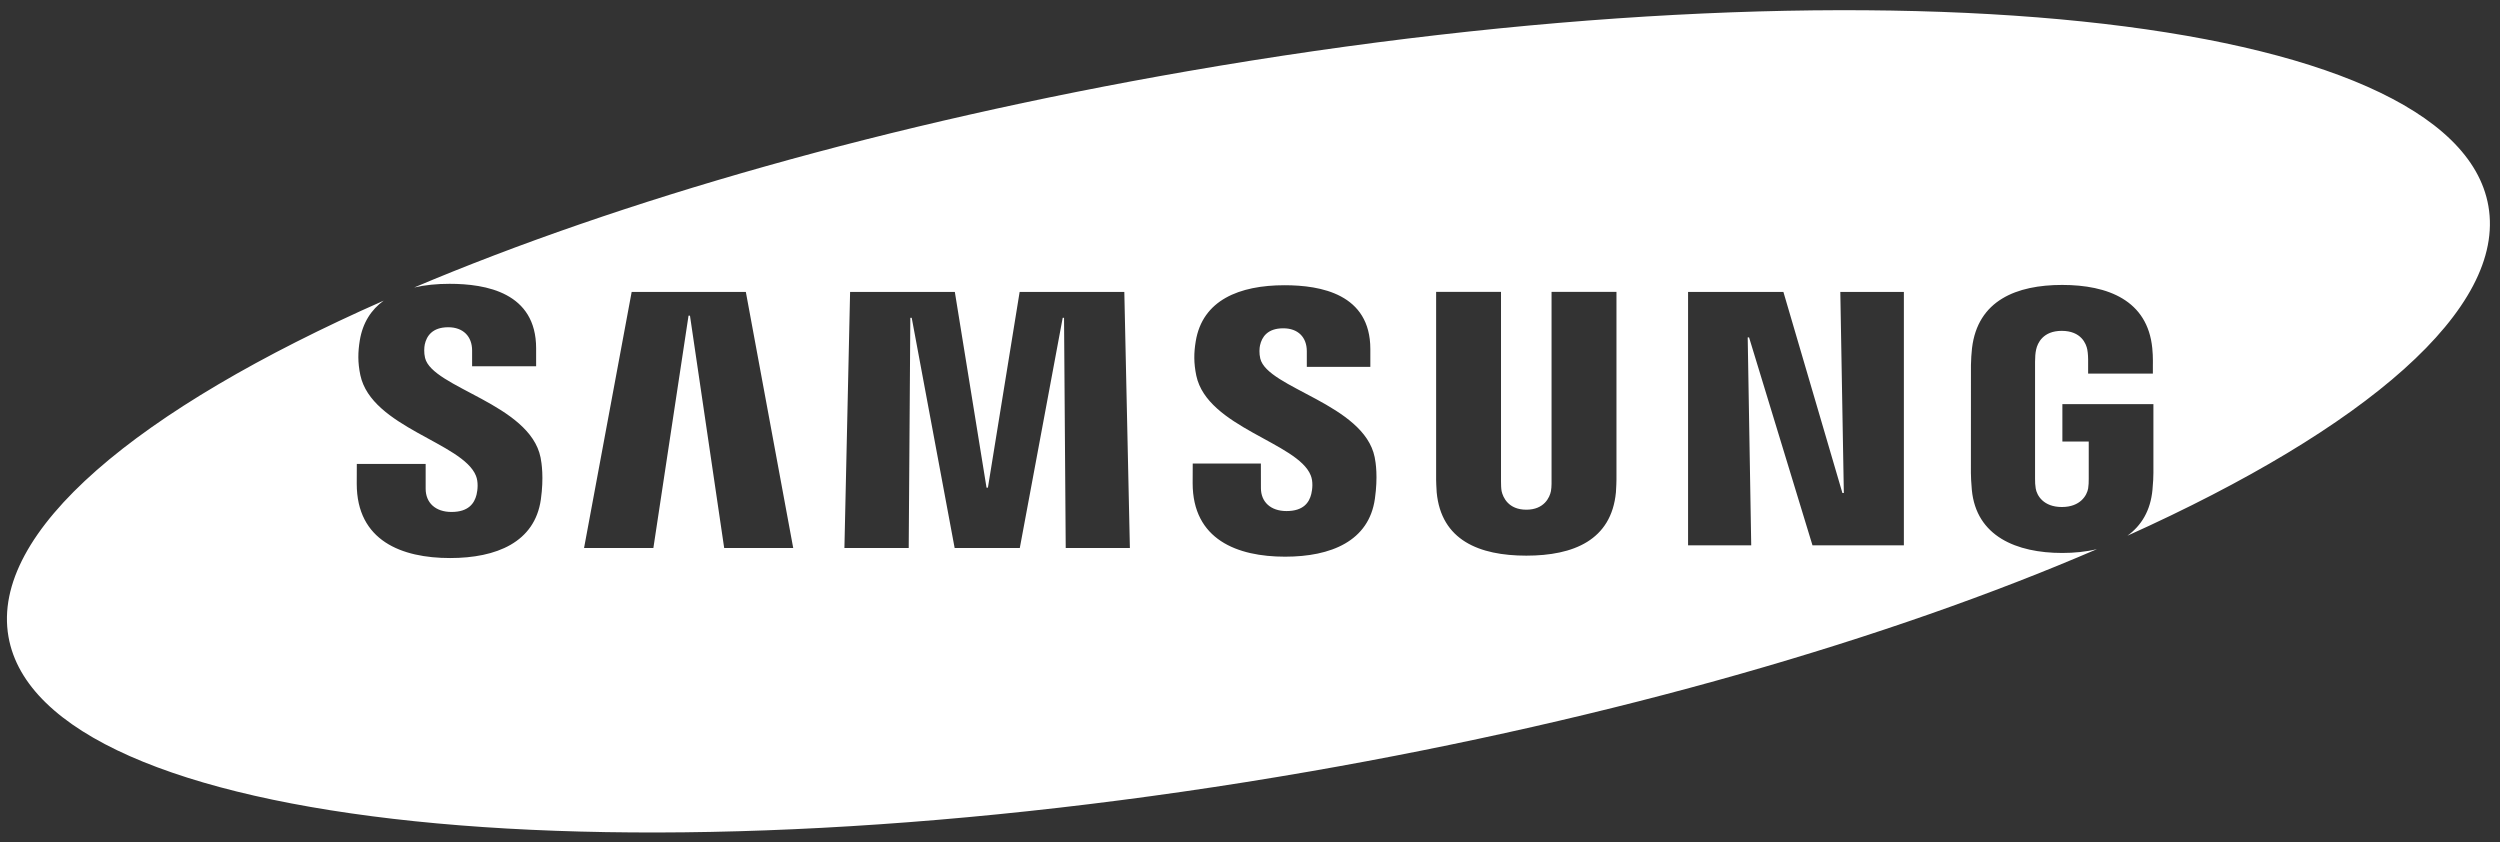 <?xml version="1.0" encoding="UTF-8"?>
<svg width="184px" height="62px" viewBox="0 0 184 62" version="1.1" xmlns="http://www.w3.org/2000/svg" xmlns:xlink="http://www.w3.org/1999/xlink">
    <rect x="0" y="0" width="184" height="62" fill="#333333" stroke="none"/>
    <title>9</title>
    <g id="Home" stroke="none" stroke-width="1" fill="none" fill-rule="evenodd">
        <g id="Home-chosen" transform="translate(-118, -6862)" fill="#FFFFFF" fill-rule="nonzero">
            <g id="Client-logos" transform="translate(0, 6066)">
                <g id="Group-2" transform="translate(91, 278)">
                    <g id="Samsung_Logo" transform="translate(27.51, 518.75)">
                        <path d="M182.635,14.41 C183.957,21.97 173.615,30.773 156.07,38.678 C157.086,37.94 157.77,36.842 157.912,35.296 C157.969,34.667 157.977,34.407 157.981,34.054 L157.981,28.996 L151.281,28.996 L151.281,31.747 L153.221,31.747 L153.221,34.483 C153.223,34.721 153.213,34.984 153.178,35.2 C153.09,35.702 152.612,36.566 151.243,36.566 C149.876,36.566 149.4,35.704 149.318,35.2 C149.28,34.984 149.266,34.721 149.27,34.483 L149.27,25.864 C149.27,25.56 149.292,25.223 149.35,24.975 C149.45,24.506 149.854,23.601 151.231,23.601 C152.671,23.601 153.034,24.558 153.114,24.975 C153.17,25.243 153.18,25.694 153.176,25.692 L153.176,26.747 L157.941,26.747 L157.941,26.107 C157.941,26.085 157.943,26.032 157.943,25.956 L157.943,25.776 C157.942,25.535 157.932,25.2 157.898,24.877 C157.551,21.348 154.618,20.221 151.267,20.221 C147.912,20.221 145.049,21.354 144.63,24.877 C144.594,25.191 144.552,25.784 144.552,26.118 L144.548,34.054 C144.554,34.407 144.562,34.667 144.616,35.296 C144.935,38.724 147.912,39.948 151.267,39.948 C152.16,39.948 153.027,39.861 153.824,39.668 C138.581,46.244 118.382,52.123 95.878,56.032 C45.476,64.789 2.598,60.346 0.113,46.11 C-1.233,38.4 9.55,29.4 27.728,21.379 C26.814,22.041 26.185,22.997 25.969,24.314 C25.833,25.161 25.813,25.916 26.011,26.861 C26.837,30.712 33.548,31.828 34.52,34.267 C34.705,34.723 34.648,35.31 34.562,35.664 C34.404,36.291 33.978,36.93 32.721,36.93 C31.537,36.93 30.818,36.253 30.818,35.218 L30.818,33.394 L25.751,33.394 L25.746,34.853 C25.746,39.055 29.063,40.322 32.617,40.322 C36.034,40.322 38.848,39.157 39.296,36.017 C39.525,34.389 39.354,33.323 39.276,32.921 C38.479,28.976 31.308,27.798 30.774,25.592 C30.683,25.213 30.709,24.813 30.754,24.598 C30.884,23.998 31.298,23.335 32.48,23.335 C33.584,23.335 34.237,24.016 34.237,25.045 L34.237,26.208 L38.949,26.208 L38.949,24.885 C38.949,20.78 35.255,20.139 32.579,20.139 C31.652,20.139 30.773,20.223 29.974,20.409 C45.092,14.014 64.886,8.313 86.88,4.493 C137.284,-4.268 180.153,0.176 182.635,14.41 Z M94.033,20.243 C90.71,20.243 87.986,21.336 87.494,24.382 C87.357,25.217 87.343,25.958 87.538,26.899 C88.351,30.71 94.997,31.818 95.958,34.233 C96.145,34.685 96.085,35.256 96,35.61 C95.846,36.235 95.424,36.864 94.175,36.864 C93.007,36.864 92.294,36.187 92.294,35.176 L92.29,33.367 L87.275,33.367 L87.269,34.807 C87.269,38.967 90.556,40.222 94.073,40.222 C97.454,40.222 100.243,39.073 100.682,35.961 C100.911,34.345 100.748,33.293 100.666,32.899 C99.873,28.99 92.774,27.824 92.246,25.64 C92.156,25.263 92.182,24.867 92.228,24.665 C92.363,24.06 92.768,23.413 93.939,23.413 C95.033,23.413 95.671,24.078 95.671,25.099 L95.671,26.251 L100.347,26.251 L100.347,24.941 C100.347,20.88 96.683,20.243 94.033,20.243 Z M109.964,20.73 L105.189,20.73 L105.189,34.249 C105.179,34.595 105.214,35.308 105.23,35.486 C105.561,39.005 108.352,40.146 111.827,40.146 C115.298,40.146 118.087,39.005 118.422,35.486 C118.438,35.308 118.472,34.595 118.462,34.249 L118.462,20.73 L113.684,20.73 L113.684,34.862 C113.681,35.051 113.668,35.243 113.64,35.396 C113.549,35.859 113.14,36.764 111.829,36.764 C110.508,36.764 110.11,35.859 110.008,35.396 C109.972,35.194 109.964,34.919 109.964,34.675 L109.964,20.73 Z M54.384,20.738 L45.98,20.738 L42.476,39.583 L47.578,39.583 L50.166,22.484 L50.272,22.484 L52.79,39.583 L57.871,39.583 L54.384,20.738 Z M69.766,20.738 L62.057,20.738 L61.639,39.583 L66.371,39.583 L66.49,22.64 L66.592,22.64 L69.752,39.583 L74.547,39.583 L77.705,22.64 L77.803,22.64 L77.927,39.583 L82.649,39.583 L82.24,20.738 L74.535,20.738 L72.2,35.144 L72.099,35.144 L69.766,20.738 Z M130.749,20.738 L123.732,20.738 L123.732,39.387 L128.38,39.387 L128.121,24.082 L128.221,24.082 L132.889,39.387 L139.615,39.387 L139.615,20.738 L134.937,20.738 L135.196,35.534 L135.091,35.534 L130.749,20.738 Z" id="Combined-Shape"></path>
                    </g>
                </g>
            </g>
        </g>
    </g>
</svg>